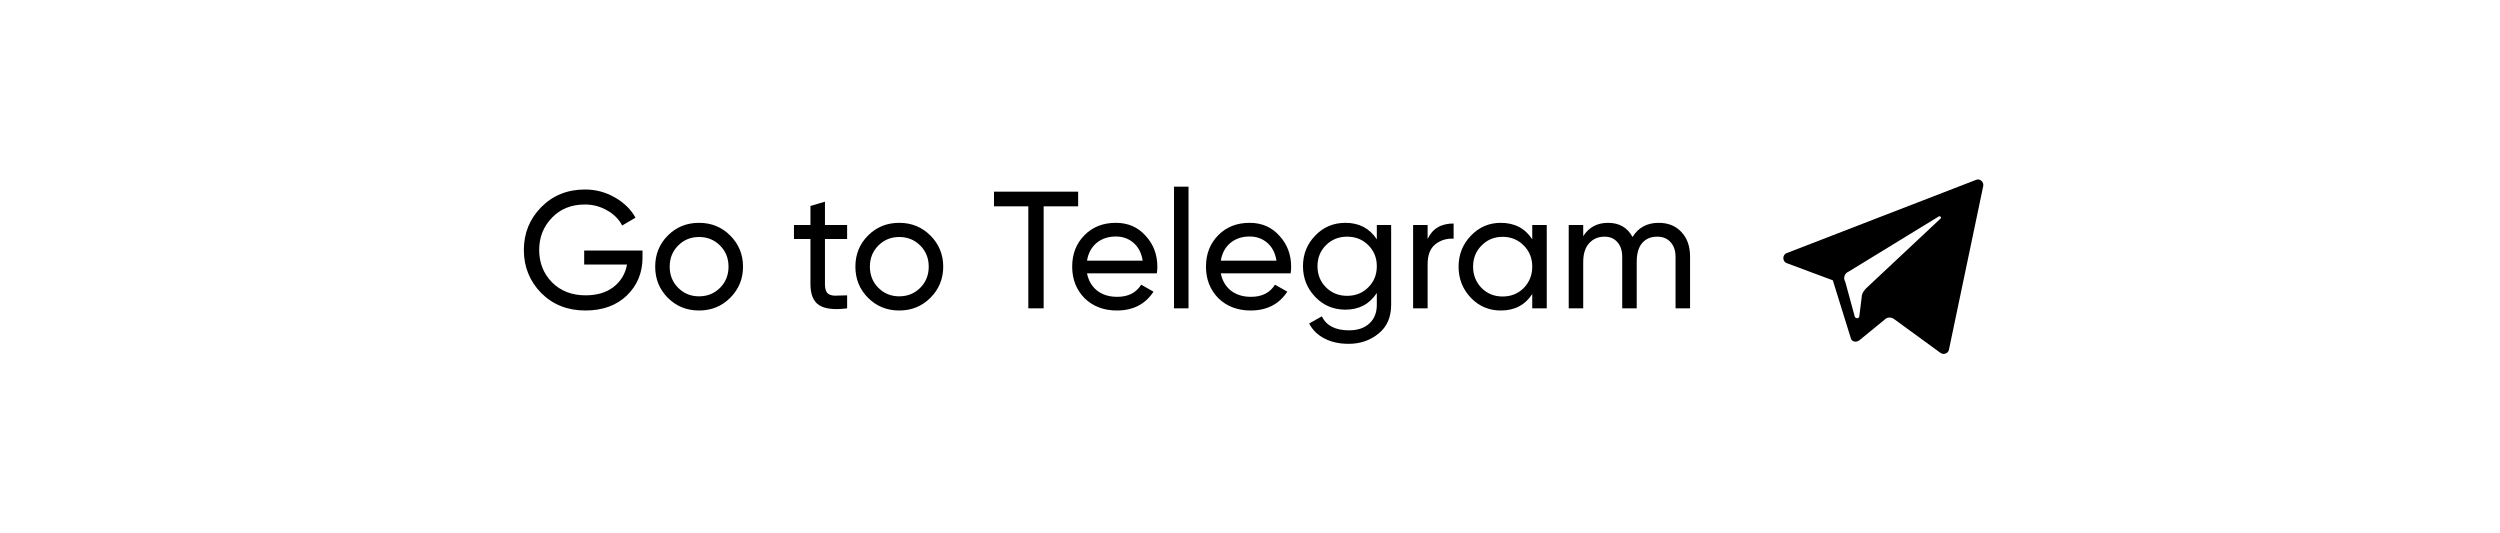 <?xml version="1.0" encoding="UTF-8"?> <svg xmlns="http://www.w3.org/2000/svg" width="300" height="64" viewBox="0 0 300 64" fill="none"> <rect width="300" height="64" fill="white"></rect> <path d="M70.102 30.06H77.102V30.9C77.102 32.727 76.475 34.247 75.222 35.46C73.968 36.66 72.308 37.26 70.242 37.26C68.108 37.26 66.342 36.56 64.942 35.16C63.555 33.733 62.862 32.013 62.862 30C62.862 27.987 63.555 26.273 64.942 24.86C66.342 23.447 68.095 22.74 70.202 22.74C71.482 22.74 72.668 23.053 73.762 23.68C74.868 24.307 75.702 25.12 76.262 26.12L74.662 27.06C74.262 26.3 73.655 25.693 72.842 25.24C72.028 24.773 71.142 24.54 70.182 24.54C68.568 24.54 67.255 25.067 66.242 26.12C65.215 27.173 64.702 28.467 64.702 30C64.702 31.533 65.215 32.827 66.242 33.88C67.282 34.92 68.622 35.44 70.262 35.44C71.635 35.44 72.755 35.107 73.622 34.44C74.502 33.76 75.042 32.86 75.242 31.74H70.102V30.06ZM87.623 35.74C86.61 36.753 85.363 37.26 83.883 37.26C82.403 37.26 81.157 36.753 80.143 35.74C79.13 34.727 78.623 33.48 78.623 32C78.623 30.52 79.13 29.273 80.143 28.26C81.157 27.247 82.403 26.74 83.883 26.74C85.363 26.74 86.61 27.247 87.623 28.26C88.65 29.287 89.163 30.533 89.163 32C89.163 33.467 88.65 34.713 87.623 35.74ZM83.883 35.56C84.883 35.56 85.723 35.22 86.403 34.54C87.083 33.86 87.423 33.013 87.423 32C87.423 30.987 87.083 30.14 86.403 29.46C85.723 28.78 84.883 28.44 83.883 28.44C82.897 28.44 82.063 28.78 81.383 29.46C80.703 30.14 80.363 30.987 80.363 32C80.363 33.013 80.703 33.86 81.383 34.54C82.063 35.22 82.897 35.56 83.883 35.56ZM101.655 27V28.68H98.995V34.1C98.995 34.593 99.088 34.947 99.275 35.16C99.475 35.36 99.775 35.467 100.175 35.48C100.575 35.48 101.068 35.467 101.655 35.44V37C100.121 37.2 99.001 37.073 98.294 36.62C97.601 36.167 97.254 35.327 97.254 34.1V28.68H95.275V27H97.254V24.72L98.995 24.2V27H101.655ZM111.647 35.74C110.633 36.753 109.387 37.26 107.907 37.26C106.427 37.26 105.18 36.753 104.167 35.74C103.153 34.727 102.647 33.48 102.647 32C102.647 30.52 103.153 29.273 104.167 28.26C105.18 27.247 106.427 26.74 107.907 26.74C109.387 26.74 110.633 27.247 111.647 28.26C112.673 29.287 113.187 30.533 113.187 32C113.187 33.467 112.673 34.713 111.647 35.74ZM107.907 35.56C108.907 35.56 109.747 35.22 110.427 34.54C111.107 33.86 111.447 33.013 111.447 32C111.447 30.987 111.107 30.14 110.427 29.46C109.747 28.78 108.907 28.44 107.907 28.44C106.92 28.44 106.087 28.78 105.407 29.46C104.727 30.14 104.387 30.987 104.387 32C104.387 33.013 104.727 33.86 105.407 34.54C106.087 35.22 106.92 35.56 107.907 35.56ZM119.278 23H129.378V24.76H125.238V37H123.398V24.76H119.278V23ZM138.822 32.8H130.442C130.616 33.68 131.022 34.373 131.662 34.88C132.302 35.373 133.102 35.62 134.062 35.62C135.382 35.62 136.342 35.133 136.942 34.16L138.422 35C137.436 36.507 135.969 37.26 134.022 37.26C132.449 37.26 131.156 36.767 130.142 35.78C129.156 34.767 128.662 33.507 128.662 32C128.662 30.48 129.149 29.227 130.122 28.24C131.096 27.24 132.356 26.74 133.902 26.74C135.369 26.74 136.562 27.26 137.482 28.3C138.416 29.313 138.882 30.553 138.882 32.02C138.882 32.273 138.862 32.533 138.822 32.8ZM133.902 28.38C132.982 28.38 132.209 28.64 131.582 29.16C130.969 29.68 130.589 30.387 130.442 31.28H137.122C136.976 30.36 136.609 29.647 136.022 29.14C135.436 28.633 134.729 28.38 133.902 28.38ZM142.623 37H140.882V22.4H142.623V37ZM154.877 32.8H146.497C146.67 33.68 147.077 34.373 147.717 34.88C148.357 35.373 149.157 35.62 150.117 35.62C151.437 35.62 152.397 35.133 152.997 34.16L154.477 35C153.49 36.507 152.024 37.26 150.077 37.26C148.504 37.26 147.21 36.767 146.197 35.78C145.21 34.767 144.717 33.507 144.717 32C144.717 30.48 145.204 29.227 146.177 28.24C147.15 27.24 148.41 26.74 149.957 26.74C151.424 26.74 152.617 27.26 153.537 28.3C154.47 29.313 154.937 30.553 154.937 32.02C154.937 32.273 154.917 32.533 154.877 32.8ZM149.957 28.38C149.037 28.38 148.264 28.64 147.637 29.16C147.024 29.68 146.644 30.387 146.497 31.28H153.177C153.03 30.36 152.664 29.647 152.077 29.14C151.49 28.633 150.784 28.38 149.957 28.38ZM165.218 28.72V27H166.938V36.58C166.938 38.06 166.438 39.207 165.438 40.02C164.424 40.847 163.224 41.26 161.838 41.26C160.718 41.26 159.751 41.047 158.938 40.62C158.124 40.207 157.511 39.607 157.098 38.82L158.618 37.96C159.164 39.08 160.251 39.64 161.878 39.64C162.918 39.64 163.731 39.367 164.318 38.82C164.918 38.273 165.218 37.527 165.218 36.58V35.16C164.338 36.493 163.084 37.16 161.458 37.16C160.018 37.16 158.811 36.653 157.838 35.64C156.851 34.613 156.358 33.38 156.358 31.94C156.358 30.5 156.851 29.273 157.838 28.26C158.811 27.247 160.018 26.74 161.458 26.74C163.098 26.74 164.351 27.4 165.218 28.72ZM165.218 31.94C165.218 30.94 164.878 30.1 164.198 29.42C163.518 28.74 162.671 28.4 161.658 28.4C160.644 28.4 159.798 28.74 159.118 29.42C158.438 30.1 158.098 30.94 158.098 31.94C158.098 32.953 158.438 33.8 159.118 34.48C159.798 35.16 160.644 35.5 161.658 35.5C162.671 35.5 163.518 35.16 164.198 34.48C164.878 33.8 165.218 32.953 165.218 31.94ZM171.314 27V28.68C171.887 27.44 172.927 26.82 174.434 26.82V28.64C173.581 28.6 172.847 28.827 172.234 29.32C171.621 29.813 171.314 30.607 171.314 31.7V37H169.574V27H171.314ZM183.87 28.72V27H185.61V37H183.87V35.28C183.016 36.6 181.756 37.26 180.09 37.26C178.676 37.26 177.483 36.753 176.51 35.74C175.523 34.713 175.03 33.467 175.03 32C175.03 30.547 175.523 29.307 176.51 28.28C177.496 27.253 178.69 26.74 180.09 26.74C181.756 26.74 183.016 27.4 183.87 28.72ZM180.31 35.58C181.323 35.58 182.17 35.24 182.85 34.56C183.53 33.853 183.87 33 183.87 32C183.87 30.987 183.53 30.14 182.85 29.46C182.17 28.767 181.323 28.42 180.31 28.42C179.31 28.42 178.47 28.767 177.79 29.46C177.11 30.14 176.77 30.987 176.77 32C176.77 33 177.11 33.853 177.79 34.56C178.47 35.24 179.31 35.58 180.31 35.58ZM199.046 26.74C200.179 26.74 201.086 27.107 201.766 27.84C202.459 28.573 202.806 29.553 202.806 30.78V37H201.066V30.84C201.066 30.08 200.866 29.487 200.466 29.06C200.079 28.62 199.546 28.4 198.866 28.4C198.092 28.4 197.486 28.66 197.046 29.18C196.619 29.687 196.406 30.44 196.406 31.44V37H194.666V30.84C194.666 30.08 194.472 29.487 194.086 29.06C193.712 28.62 193.199 28.4 192.546 28.4C191.786 28.4 191.166 28.667 190.686 29.2C190.219 29.72 189.986 30.467 189.986 31.44V37H188.246V27H189.986V28.34C190.666 27.273 191.659 26.74 192.966 26.74C194.312 26.74 195.292 27.307 195.906 28.44C196.599 27.307 197.646 26.74 199.046 26.74Z" fill="black"></path> <path d="M214.421 31.581L219.939 33.639L222.09 40.559C222.183 41.027 222.744 41.12 223.118 40.84L226.204 38.315C226.485 38.034 226.953 38.034 227.327 38.315L232.844 42.336C233.218 42.617 233.78 42.429 233.873 41.962L237.988 22.323C238.081 21.855 237.614 21.387 237.146 21.575L214.421 30.365C213.86 30.552 213.86 31.394 214.421 31.581ZM221.809 32.61L232.657 25.97C232.844 25.876 233.031 26.157 232.844 26.25L223.96 34.574C223.679 34.854 223.399 35.228 223.399 35.696L223.118 37.941C223.118 38.221 222.651 38.315 222.557 37.941L221.435 33.826C221.154 33.358 221.341 32.797 221.809 32.61Z" fill="black"></path> </svg> 